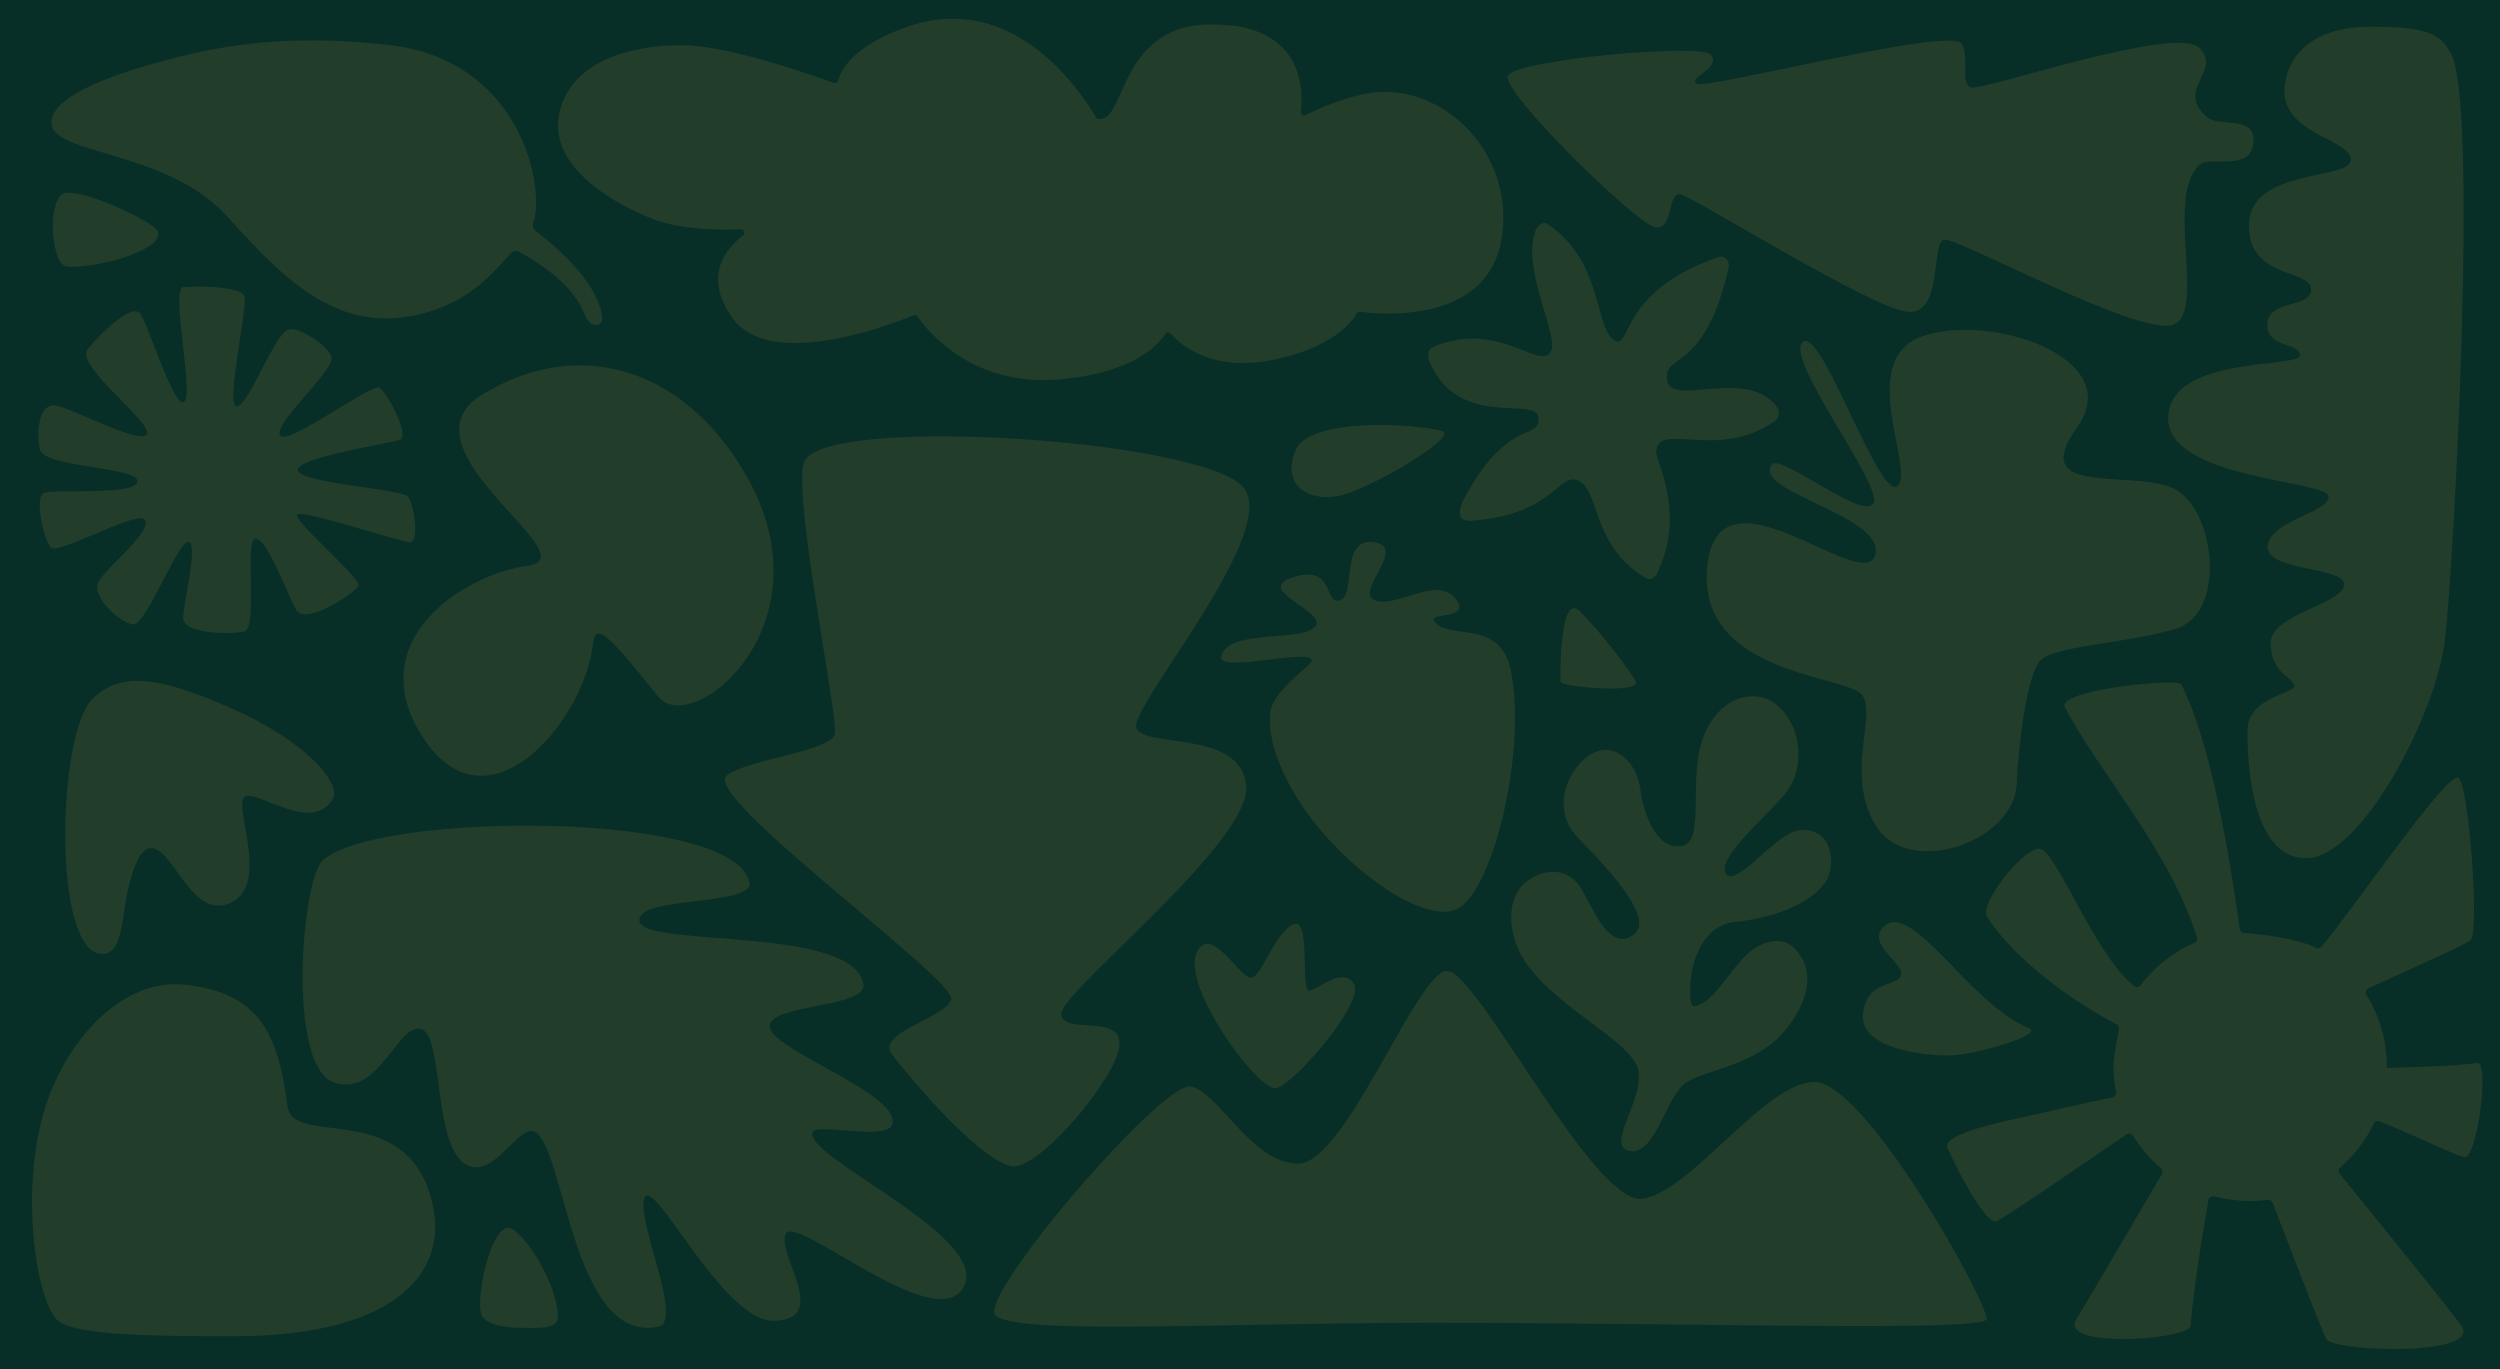 <?xml version="1.0" encoding="UTF-8"?>
<svg id="Livello_1" data-name="Livello 1" xmlns="http://www.w3.org/2000/svg" viewBox="0 0 1190.55 651.97">
  <defs>
    <style>
      .cls-1 {
        fill: #8C783C;
      }

      .cls-2 {
        opacity: .2;
      }

      .cls-3 {
        fill: #072f27;
      }
    </style>
  </defs>
  <rect class="cls-3" width="1190.55" height="651.97"/>
  <g class="cls-2">
    <path class="cls-1" d="M453.75,8.91c-6.6,0-13.61,1.1-21.03,3.63-27.05,9.24-32.47,21.34-33.56,25.87-.22.94-1.22,1.46-2.13,1.13-9.19-3.39-50.18-18.02-72.37-18.02-23.45,0-52.71,7.11-58.29,32.27-6.35,28.62,34.64,47.01,46.07,51.07,12.96,4.6,31.01,4.67,40.37,4.33,1.6-.06,2.3,1.97,1.03,2.94-7.6,5.77-19.49,19.07-5.02,39.3,6.37,8.9,17.59,11.93,29.92,11.93,23.16,0,50.21-10.7,56.23-13.21.71-.29,1.51-.06,1.95.57,3.83,5.54,22.96,30.28,59.67,30.28,1.95,0,3.94-.07,5.99-.22,36.68-2.61,48.95-16.44,52.33-21.71.58-.91,1.87-1,2.58-.19,3.68,4.18,14.47,14.02,34.44,14.02,4,0,8.37-.4,13.12-1.31,29.77-5.72,38.96-18.63,41.02-22.29.33-.58.96-.91,1.63-.82,2.12.28,7.04.84,13.32.84,18.5,0,48.79-4.78,53.99-35.22,7.09-41.5-28.6-74.96-62.23-69.84-12.98,1.98-25.49,7.78-30.96,10.57-1.17.6-2.51-.36-2.35-1.65,1.11-9.01,1.45-34.35-28.55-40.42-3.24-.66-6.46-.74-9.6-.96-49.15-3.36-44.76,47.25-58.27,44.82-.47-.09-.89-.37-1.13-.78-6.62-11.23-30.61-46.93-68.16-46.93"/>
    <path class="cls-1" d="M1128.79,12.74c25.89,0,33.34,2.63,38.64,13.3,12.65,25.44,1.24,242.27-3.07,278.44-4.31,36.17-40.02,104.23-66.14,104.23s-28.13-45.94-27.89-61.35c.24-15.45,23.09-17.16,22.33-20.94-.76-3.78-11.13-5.94-11.35-19.91-.22-13.97,34.07-18.75,35-27.83.93-9.09-37.55-6.36-36.39-18.67,1.16-12.3,29.44-15.87,28.97-23.62-.46-7.75-77.42-8.15-76.37-37.77,1.05-29.62,62.93-23.09,62.76-29.45-.16-6.36-16.06-3.18-15.51-14.99.55-11.81,21.7-7.28,20.81-16.76-.9-9.48-30.62-4.61-29.54-31.05,1.09-26.44,48.52-20.36,48.52-30.35s-34.44-12.23-31.52-35.44c1.97-15.68,14.87-27.84,40.76-27.84Z"/>
    <path class="cls-1" d="M109.68,337.08c37.41,16.47,52.71,36.49,48.9,43.17-10.49,18.4-40.25-7.74-42.89.32-2.64,8.06,11.97,41.17-5.87,49.38-17.84,8.2-27.03-24.28-36.6-25.88-4.11-.69-7.61,1.72-11.73,17.17-3.62,13.6-2.48,33.06-12.75,33.06-23.97,0-21.57-105.14-4.67-121.52,13.06-12.66,30.46-11.18,65.6,4.3Z"/>
    <path class="cls-1" d="M83.44,468.7c-29.26,0-56.39,31.64-64.44,68.08-8.6,38.9-.92,82.91,8.3,91.84,7.6,7.36,45.4,7.71,83.71,7.71,78.44,0,100.82-30.98,95.54-60.03-9.91-54.52-66.95-29.13-69.61-49.38-4.51-34.34-13.07-54.39-49.5-58.02-1.33-.13-2.67-.2-4-.2"/>
    <path class="cls-1" d="M689.12,462.39h-.09c-14.32.46-48.38,91.79-70.85,91.79-.06,0-.12,0-.18,0-22.46-.5-38.05-34.78-51.13-36.77-.14-.02-.28-.03-.44-.03-14.32,0-92.43,90.28-93.02,107.33-.41,11.85,102.34,5.23,207.85,5.23,129.08,0,265.7,4.52,264.87-1.94-1.51-11.7-58.16-112.76-82.1-112.76-.08,0-.16,0-.24,0-23.79.68-58.2,52.01-81.49,55.65-.37.06-.75.09-1.14.09-11.93,0-31.38-27.14-49.62-54.29-18.25-27.15-35.29-54.29-42.43-54.29"/>
    <path class="cls-1" d="M983.38,336.86c15.78,30.47,49.29,66.94,62.89,109.43.34,1.07-.21,2.21-1.23,2.66-10.2,4.5-19.01,11.51-25.63,20.25-.73.96-2.12,1.14-3.07.4-18.77-14.7-37.55-65.44-45.09-65.44-8.18,0-28.24,25.83-25.11,32,2.89,5.71,21.46,30.22,61.83,51.63.86.46,1.34,1.42,1.15,2.38-.93,4.76-2.66,13.8-2.66,17.48,0,4.24.43,8.38,1.23,12.39.24,1.19-.55,2.34-1.75,2.58-13.33,2.61-31.82,7.07-44.89,9.92-14.71,3.21-35.86,8.39-33.64,13.98,2.14,5.4,16.84,35.14,22.76,35.14.22,0,.42-.04.61-.12,3.91-1.67,41.24-27.15,61.92-41.34,1.04-.71,2.47-.42,3.13.66,3.56,5.81,8.02,11.02,13.19,15.44.83.71,1.05,1.88.5,2.82-11.25,19.24-34.34,58.67-40.78,69.27-4.12,6.78,8.29,9.29,22.31,9.29,15.31,0,32.55-2.99,32.35-6.7-.29-5.31,4.32-37.4,8.32-59.54.23-1.27,1.49-2.08,2.74-1.75,5.44,1.46,11.17,2.24,17.09,2.24,2.84,0,5.64-.18,8.38-.53,1.02-.13,2,.43,2.37,1.4,9.19,23.99,23.38,60.79,25.57,64.89,1.46,2.75,16.68,4.72,32.06,4.72,18.99,0,38.23-3.01,32.07-11.3-7.6-10.23-38.74-48.68-57.77-72.09-.75-.92-.65-2.28.25-3.06,6.66-5.78,12.1-12.87,15.93-20.88.49-1.01,1.76-1.5,2.81-1.09,14.71,5.79,34.24,15.47,40.26,17.08s12.5-46.1,6.02-44.88c-8.23,1.56-38.37,2.25-42.88,2.36,0-.31.03-.61.03-.91,0-12.4-3.56-23.98-9.72-33.8-.71-1.13-.25-2.62.95-3.18,19.58-9.12,46.5-20.81,48.68-23.03,4.33-4.4-.88-73.37-5.66-77.19-5.01-4-50.58,63-65.28,80.31-.68.81-1.81,1.04-2.76.58-8.69-4.22-23.99-6.31-34.17-6.97-1.04-.07-1.88-.85-2.03-1.88-5.15-35.69-13.64-88.43-27.88-116.53-1.59-3.14-59.67,2.58-55.37,10.88Z"/>
    <path class="cls-1" d="M265.69,627.12c.03,6.12-10.05,5.21-16.94,5.21-10.39,0-16.18-1.82-19-5.3-4.36-5.36,4.65-49.99,15.22-41.17s20.67,29.54,20.72,41.26Z"/>
    <path class="cls-1" d="M779.07,324.85c.36,2.25-5.25,3.04-12.14,3.04-10.39,0-23.69-1.8-23.81-3.13-.1-1.17-.64-43.36,9.18-33.72s26.39,31.5,26.76,33.81Z"/>
    <path class="cls-1" d="M30.28,92.14c-.32.12-.6.27-.83.46-6.74,5.46-4.95,30.11,1.03,33.92,2.35,1.5,18.92-.16,31.77-5.03,8.52-3.23,14.88-7.4,12.76-11.63-2.18-4.36-36.77-20.73-44.74-17.71"/>
    <path class="cls-1" d="M896.83,441.53c13.28-13.76,41.05,36.68,69.3,48.05,7.97,3.21-25.7,12.59-36.26,12.98-14.67.54-44.7-3.63-42.63-19.99s15.61-12.17,17.95-17.93c2.34-5.76-16.53-14.65-8.36-23.11Z"/>
    <path class="cls-1" d="M533.09,497.64c1-15.39-28.1-4.25-27.64-15.11s90.82-81.84,88.03-108.54-48.84-17.48-52.31-27.33,65.56-89.43,52-113.18c-13.56-23.74-198.88-36.43-210.03-13.93-6.42,12.95,16.15,121.77,14.43,130-1.73,8.23-42.62,12.27-51.61,19.87-11.67,9.87,109.55,97.32,107.03,106.44-2.51,9.12-36.48,15.77-28.07,26.46,17.89,22.77,43.83,50.38,56.62,53.02,12.79,2.65,50.55-42.31,51.55-57.7Z"/>
    <path class="cls-1" d="M787.81,108.09c9.5,2.45,5.88-17.06,12.61-15.48s91.12,54.47,108.12,55.9c17.01,1.44,10.82-33.4,17.37-34.4s92.47,46.16,108.87,40.52c16.39-5.65-4.42-62.36,13.18-76.54,4.59-3.7,23.75,3.67,25.17-9.94s-16.13-7.24-22.14-12.39c-15.57-13.35,8.03-22.45-3.9-33.15-11.93-10.7-103.71,21.09-108.66,19.03-4.95-2.06-.48-14.29-4.2-20.81-4.83-8.47-120.54,21.7-125.95,19.05-5.41-2.66,12.08-7.45,6.32-13.94-4.77-5.37-93.35,2.52-96.47,10.2-3.12,7.68,60.18,69.49,69.69,71.94Z"/>
    <path class="cls-1" d="M701.24,247.97c39.27-3.17,40.92-23.36,50.37-19.1,10.51,4.75,6.16,31,32.08,46.4,1.86,1.11,4.26.2,5.32-1.98,14.53-29.95-1.16-53.52-.28-58.95,2.17-13.44,29.19,5.01,56.35-13.71,2.16-1.49,2.72-4.75,1.14-6.82-14.69-19.36-50.15.48-52.28-12.7-2.17-13.43,17.55-2.49,29.26-53.52.76-3.29-1.82-6.15-4.7-5.18-48.52,16.39-41.24,45.53-50.16,39.37-8.77-6.06-5.31-37.74-31.24-55.01-2.31-1.54-4.79.35-5.91,3.27-6.76,17.69,11.32,50.14,7.44,57.21-5.44,9.91-24.58-15.31-56.16-2.02-2.79,1.17-2.82,4.69-1.58,7.46,14.46,32.56,51.86,15.15,51.82,26.68-.04,10.8-14.06-.68-34.67,36.62-4.13,7.48-4.39,12.6,3.21,11.99Z"/>
    <path class="cls-1" d="M87.24,136.79c5.17-.56,27.15-.75,29.06,4.12,1.91,4.87-9.24,53.01-3.51,52.63s17.67-34.15,24.49-36.61c4.99-1.8,20.22,8.62,20.65,13.47.6,6.72-27.32,30.85-24.64,36.84s43.54-24.82,47.37-22.58c3.82,2.25,14.53,22.83,9.94,24.7s-47.62,8-48.77,14.23c-1.15,6.23,48,9.1,52.25,12.79,2.95,2.56,5.85,21.82,1.26,21.82s-49.75-15.18-53.57-13.31,30.72,30.85,28.93,34.07c-2.32,4.17-25.34,18.76-29.54,11.65s-13-32.56-19.12-34.06,1.15,42.67-5.74,44.17-29.06,1.12-29.06-6.36,7.27-34.43,2.68-36.31-20.27,39.67-26.39,39.3-19.89-13.1-16.83-19.84,24.86-23.21,22.56-29.57-41.68,16.84-45.13,12.73-7.65-23.58-3.44-25.83,44.36,1.5,44.74-5.61-44.83-6.36-46.51-15.35-.15-21.06,6.73-20.82c6.88.24,41.68,19.33,44.36,13.71s-34.42-32.56-28.3-40.42,21.03-21.71,24.86-17.22,16.06,45.29,21.03,42.29-6.48-53.98-.38-54.65Z"/>
    <path class="cls-1" d="M457.75,614.57c-15.2,19.12-78.65-36.35-83.53-27.05s21.62,40.48-5.34,41.49c-24.2.91-56.93-68.12-61.81-58.81-4.88,9.3,18.8,59.02,6.44,61.59-43.31,9.01-44.83-97.37-61.57-93.07-7.13,1.83-17.19,20.22-28.03,16.74-18.33-5.88-12.05-62.13-23.31-65.41s-20.43,33.65-42.12,25.16-14.98-96.44-4.66-105.59c26.06-23.12,195.81-23.79,203.09,10.5,2.49,11.74-55.09,6.26-52.36,18.76,2.73,12.5,101.86,1.84,106.62,29.84,1.93,11.37-46.07,9.33-44.58,20.44s62.46,31.94,58.35,46.19c-2.35,8.14-35.39-.55-37.73,3.54-6.61,11.58,89.52,51.84,70.55,75.7Z"/>
    <path class="cls-1" d="M345.35,211.37c60.3,78.86-15.01,141.52-31.85,120.42-23.83-29.86-29.9-35.7-31.08-25.33-4.26,37.63-51.02,92.29-81.51,43.94-28.9-45.84,20.31-76.99,50.54-80.99,30.23-4-63.81-55.98-21.76-81.55,42.06-25.58,86.53-14.57,115.65,23.51Z"/>
    <path class="cls-1" d="M571.3,451.31c7.69-8.71,20.51,17.09,25.46,14.09s10.97-21.82,19.31-25.27c8.34-3.45,3.09,32.26,7.47,31.67,4.38-.59,16-11.88,21.26-3.21,5.25,8.67-28.48,47.85-37.08,49.65-8.61,1.8-48.83-52.87-36.41-66.94Z"/>
    <path class="cls-1" d="M812.9,271.18c3.89-54.63,73.97,12.29,80.03-6.6,6.05-18.89-58.7-30.09-49.17-43.38,3.92-5.46,43.83,27,48.46,18.51,4.64-8.49-42.46-68.56-33.75-76.78,8.71-8.22,36.47,75.86,45.16,68.49,8.69-7.37-20.29-59.91,11.82-71.27,32.11-11.35,97.54,10.13,73.7,43.34-23.85,33.2,24.68,20.12,45.2,28.79,20.52,8.66,26.73,59.92,1.52,67.24s-58.68,7.96-64.69,15.55-9.91,39.06-10.75,58.02c-1.25,28.33-51.92,44.98-67.06,20.2-15.14-24.78.7-52.81-6.65-62.34-7.35-9.54-77.41-9.44-73.82-59.76Z"/>
    <path class="cls-1" d="M686.83,205.27c8.31,2.39-34.93,28.05-49.16,30.86-14.68,2.91-27.39-5.1-20.84-21.43,6.54-16.33,57.94-12.9,70.01-9.43Z"/>
    <path class="cls-1" d="M844.31,334.31c14.21,9.87,15.5,31.67,6.21,43.2s-34.09,31.91-28.39,38.83c3.91,4.76,15.92-9.71,26.97-17.46,5.03-3.52,8.81-4.09,12.13-3.49,12.77,2.31,12.43,18.58,7.97,24.88-8.2,11.6-27.59,17.16-43.17,18.8s-20.76,19.91-21.06,29.8-.04,12.69,6.98,8.11c5.35-3.49,10.56-12.2,17.97-20.44,7.42-8.24,17.83-10.97,23.68-5.78,11.69,10.39,7.74,26.31-3.3,39.71-14.09,17.1-37.76,18.78-47.35,25.04-9.59,6.26-14.39,34.59-26.67,32.61-12.29-1.98,6.89-24.38,3.9-38.54s-41.45-30.42-55.24-53.81c-6.19-10.51-8.99-28.66,3.3-36.9,6.68-4.48,16.71-6.1,23.38,2.31,5.6,7.06,13.76,33.47,26.35,23.92,9.44-7.17-7.87-26.98-26.45-46.09-14.29-14.7-3.6-35.25,7.49-40.52,11.09-5.27,20.68,5.6,22.18,17.46s7.94,29.2,19.8,26.89c11.86-2.31,1.98-33.6,10.97-53.7s25.55-19.56,32.36-14.82Z"/>
    <path class="cls-1" d="M108.08,102.96c-28.35-31.46-83.58-29.19-83.58-44.43,0-11.46,22.84-22.01,61.41-31.65,28.25-7.06,58.88-9.97,98.99-5.5,63.12,7.03,74.92,67.6,69.03,84.83-.47,1.38,0,2.89,1.15,3.77,13.7,10.35,23.65,21.29,28.29,30.69,5.79,11.74,3.18,14.34.29,14.03-8.46-.9-.29-14.03-35-34-3.13-1.8-3.86-1.86-6.29.81-7.02,7.74-17.17,20.47-37.57,26.79-41.93,12.98-68.38-13.89-96.72-45.34Z"/>
    <path class="cls-1" d="M684.59,297.43c-9.03-6.85,17.61-1.21,8.48-12.37-9.12-11.16-27.7,4.67-38.17.85-10.47-3.82,15.83-25.33-.58-27.67-16.41-2.33-8.26,24.99-16.14,27.62-7.88,2.63-2.23-17.25-22.3-11-20.07,6.25,18.11,16.83,10.09,23.91-8.02,7.08-39.87.71-44.32,13.37-3.21,9.13,41.8-3.65,42.99,2.28.48,2.38-18.67,14-19.74,25.2-1.6,16.69,9.49,37.17,20.13,50.95,20.28,26.27,53.47,49.02,68.48,42.47,17.06-7.43,33.29-73.38,26.29-112.29-4.55-25.34-26.17-16.48-35.21-23.33Z"/>
  </g>
</svg>